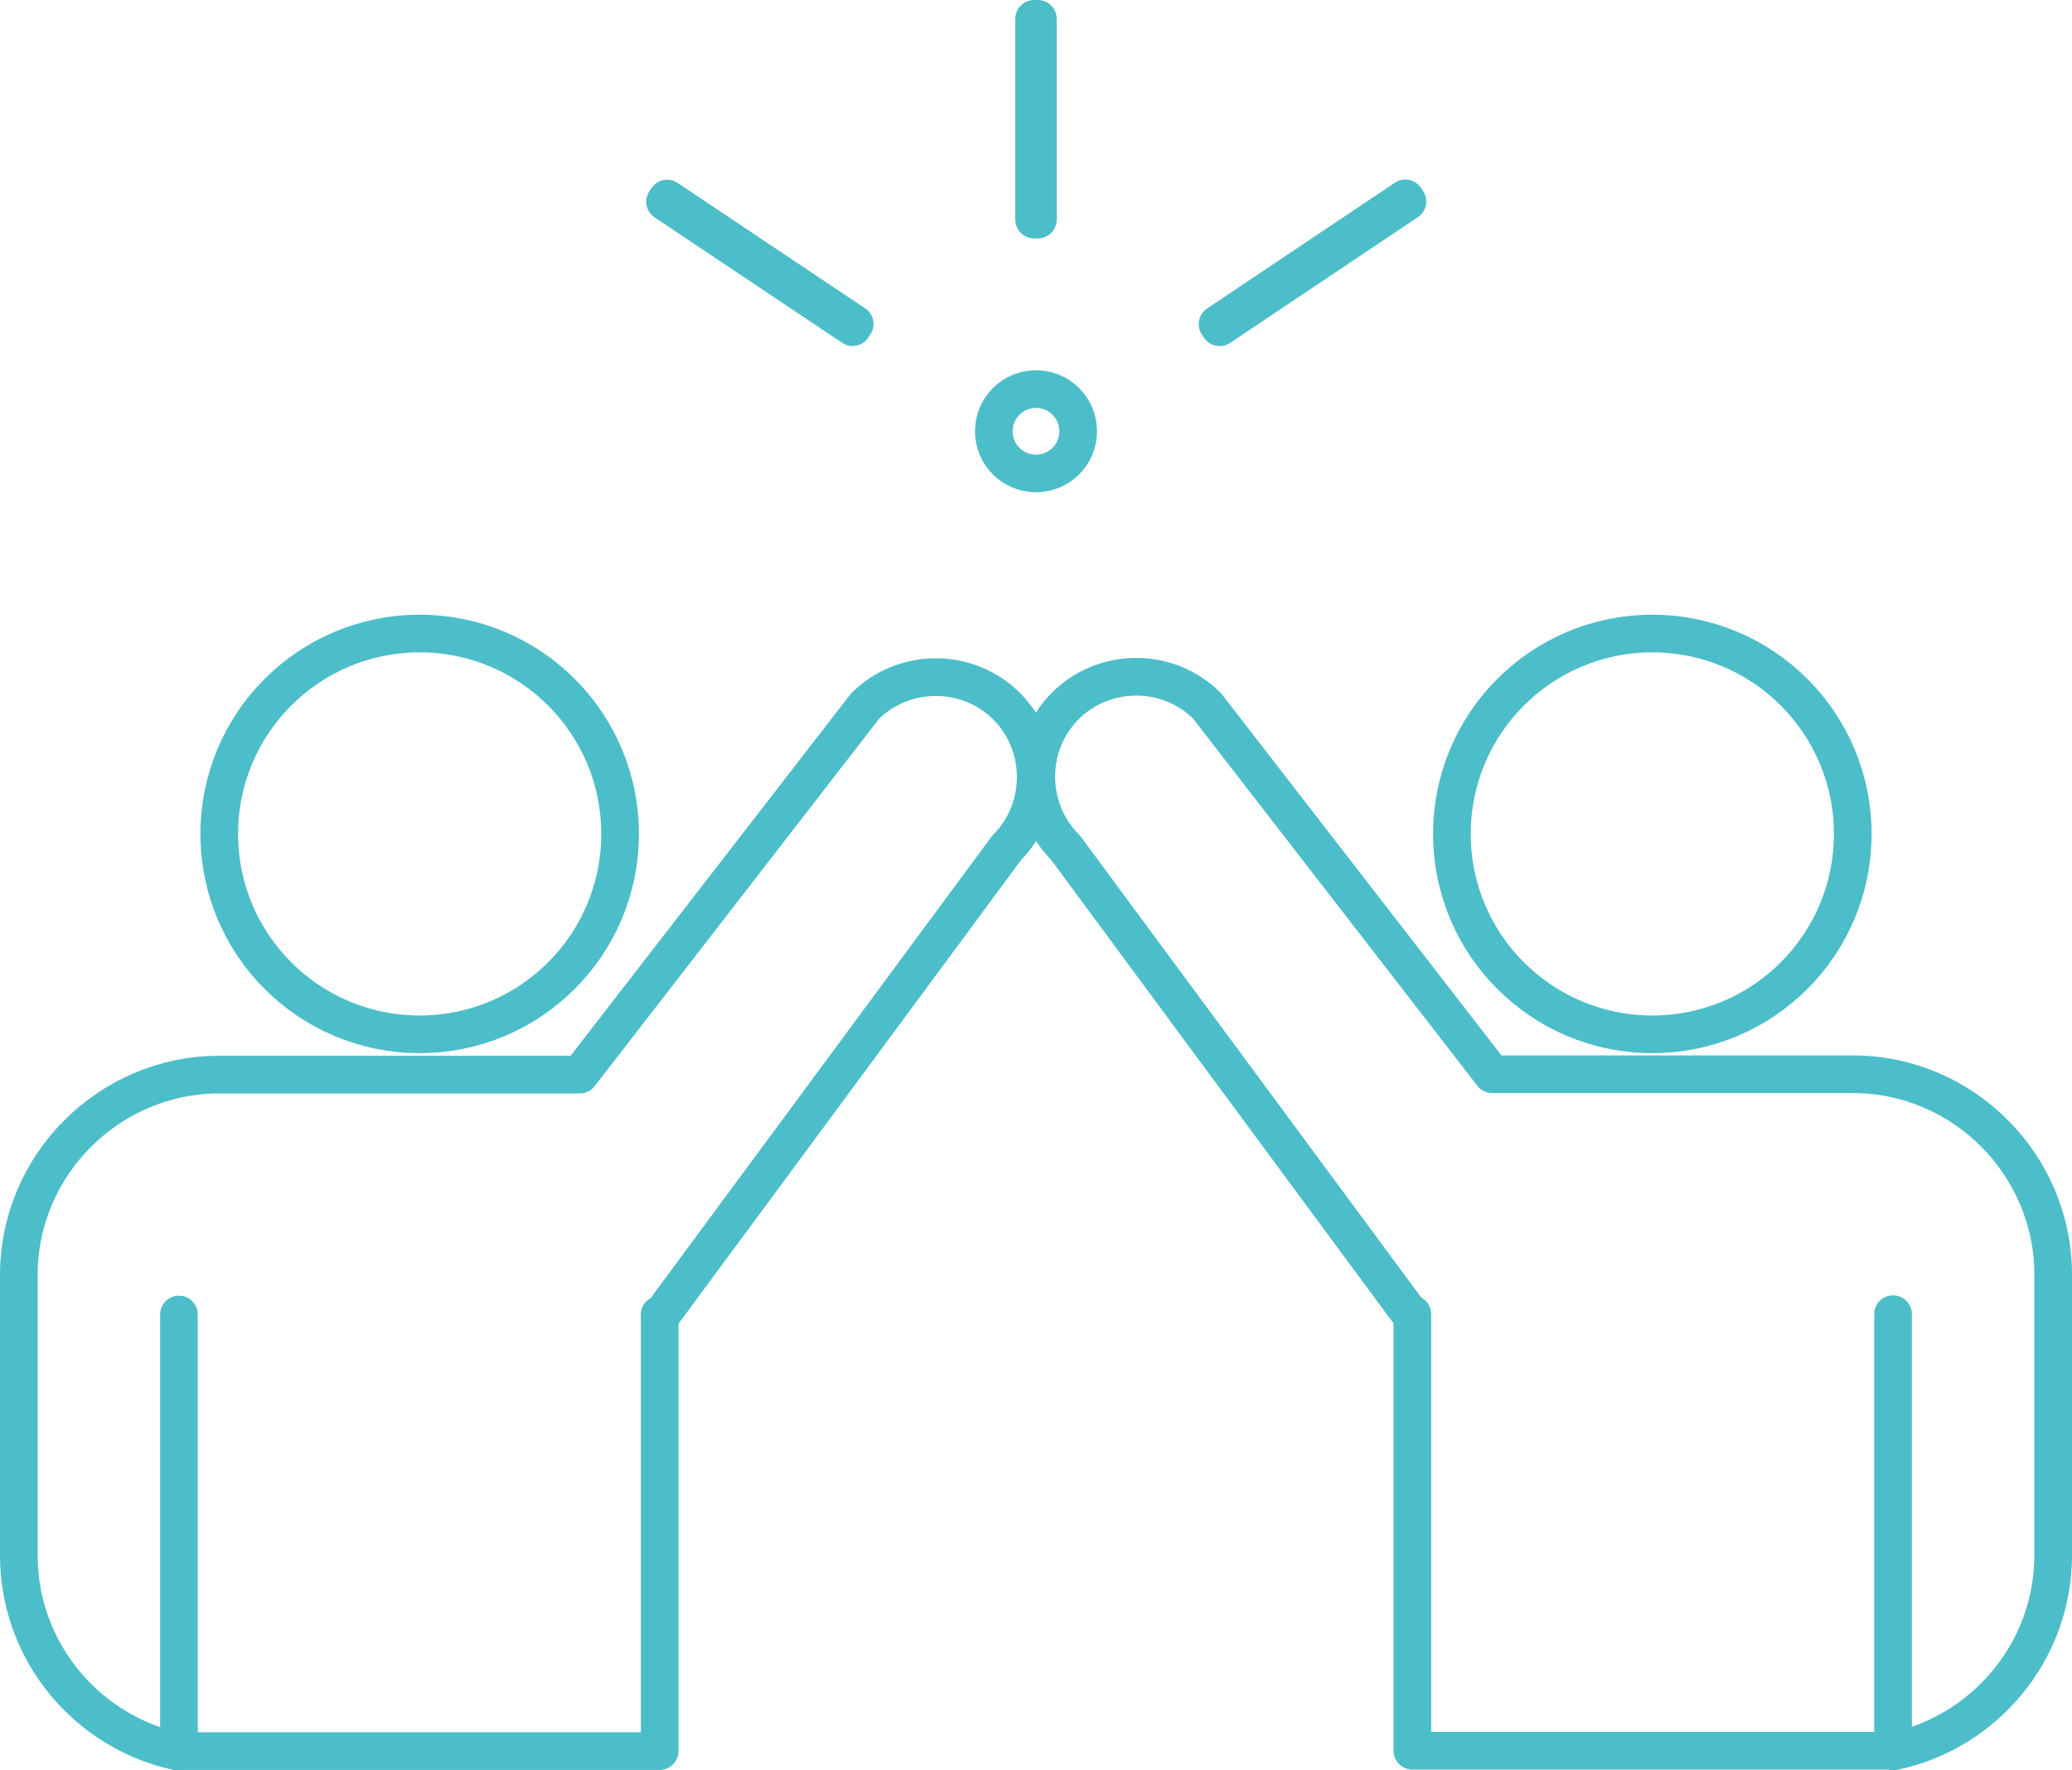 <?xml version="1.0" encoding="UTF-8"?>
<svg id="b" data-name="Layer 2" xmlns="http://www.w3.org/2000/svg" viewBox="0 0 55 47">
  <g id="c" data-name="Icons">
    <g>
      <g>
        <path d="m4.75,34.98v-.08,11.59h12.76v-11.59.08l9.21-12.47c1.03-1.03,1.03-2.73,0-3.76-1.03-1.03-2.73-1.03-3.76,0l-7.57,9.78H5.82c-2.92,0-5.32,2.39-5.32,5.32v7.45c0,2.56,1.83,4.71,4.25,5.21v-11.52Z" fill="none" stroke="#4cbec9" stroke-linecap="round" stroke-linejoin="round"/>
        <path d="m11.14,27.46c2.94,0,5.32-2.38,5.32-5.32s-2.38-5.32-5.32-5.32-5.32,2.38-5.32,5.32,2.38,5.32,5.32,5.32Z" fill="none" stroke="#4cbec9" stroke-linecap="round" stroke-linejoin="round"/>
      </g>
      <g>
        <path d="m50.25,46.5c2.42-.5,4.25-2.65,4.25-5.21v-7.45c0-2.92-2.39-5.32-5.32-5.32h-9.57l-7.57-9.78c-1.03-1.03-2.73-1.03-3.76,0-1.03,1.03-1.03,2.73,0,3.76l9.21,12.47v-.08,11.59h12.76v-11.59,11.59Z" fill="none" stroke="#4cbec9" stroke-linecap="round" stroke-linejoin="round"/>
        <path d="m43.86,27.46c-2.94,0-5.32-2.38-5.32-5.32s2.38-5.32,5.32-5.32,5.32,2.38,5.32,5.32-2.38,5.32-5.32,5.32Z" fill="none" stroke="#4cbec9" stroke-linecap="round" stroke-linejoin="round"/>
      </g>
      <g>
        <rect x="27.45" y=".5" width=".1" height="5.33" fill="none" stroke="#4cbec9" stroke-linecap="round" stroke-linejoin="round"/>
        <rect x="20.12" y="3.99" width=".1" height="5.99" transform="translate(3.15 19.86) rotate(-56.22)" fill="none" stroke="#4cbec9" stroke-linecap="round" stroke-linejoin="round"/>
        <rect x="31.84" y="6.93" width="6" height=".1" transform="translate(2.01 20.57) rotate(-33.82)" fill="none" stroke="#4cbec9" stroke-linecap="round" stroke-linejoin="round"/>
        <circle cx="27.5" cy="11.45" r="1.12" fill="none" stroke="#4cbec9" stroke-linecap="round" stroke-linejoin="round"/>
      </g>
    </g>
  </g>
</svg>